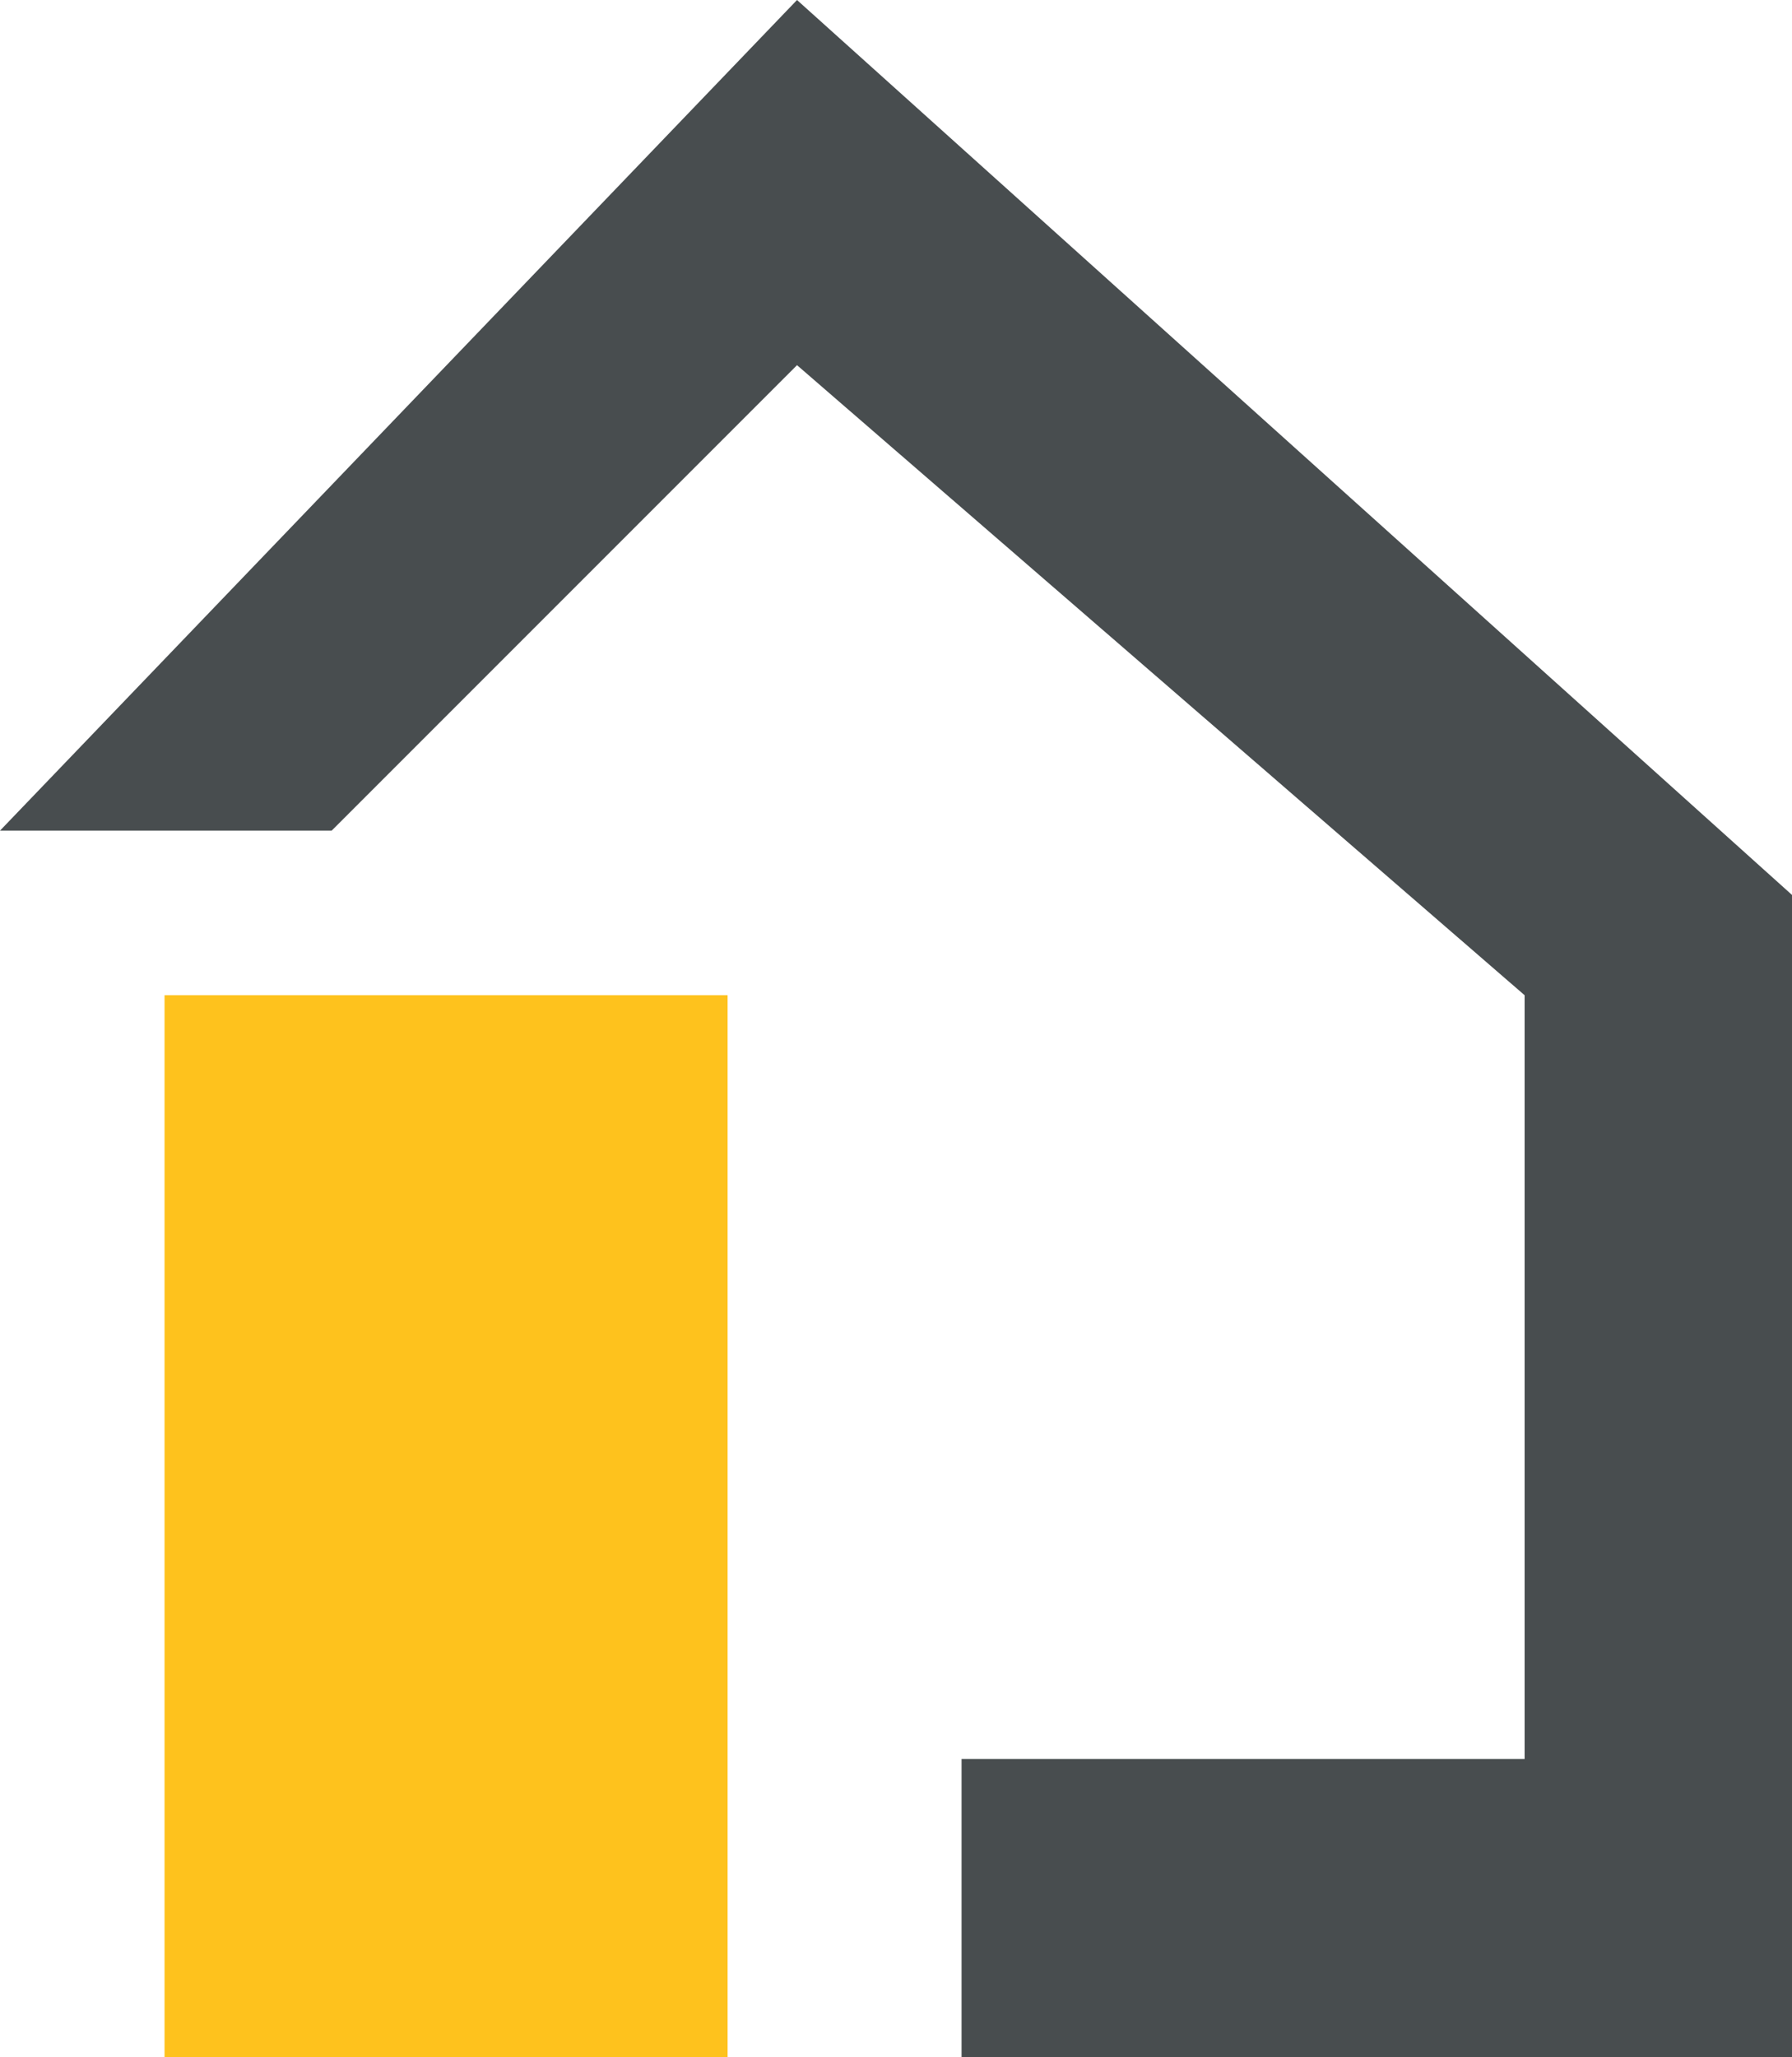 <?xml version="1.0" encoding="UTF-8"?>
<svg xmlns="http://www.w3.org/2000/svg" version="1.1" viewBox="0 0 69.7 80">
  <!-- Generator: Adobe Illustrator 29.4.0, SVG Export Plug-In . SVG Version: 2.1.0 Build 152)  -->
  <defs>
    <style>
      .st0 {
        fill: #484d4f;
      }

      .st0, .st1 {
        mix-blend-mode: hue;
      }

      .st2 {
        isolation: isolate;
      }

      .st1 {
        fill: #fec21d;
      }
    </style>
  </defs>
  <g class="st2">
    <g id="Warstwa_1">
      <polygon class="st0" points="0 32.3 12.9 32.3 31 14.2 59.3 38.7 59.3 68.4 37.4 68.4 37.4 80 69.7 80 69.7 34.8 31 0 0 32.3"/>
      <rect class="st1" x="6.4" y="38.7" width="21.9" height="41.3"/>
    </g>
  </g>
</svg>